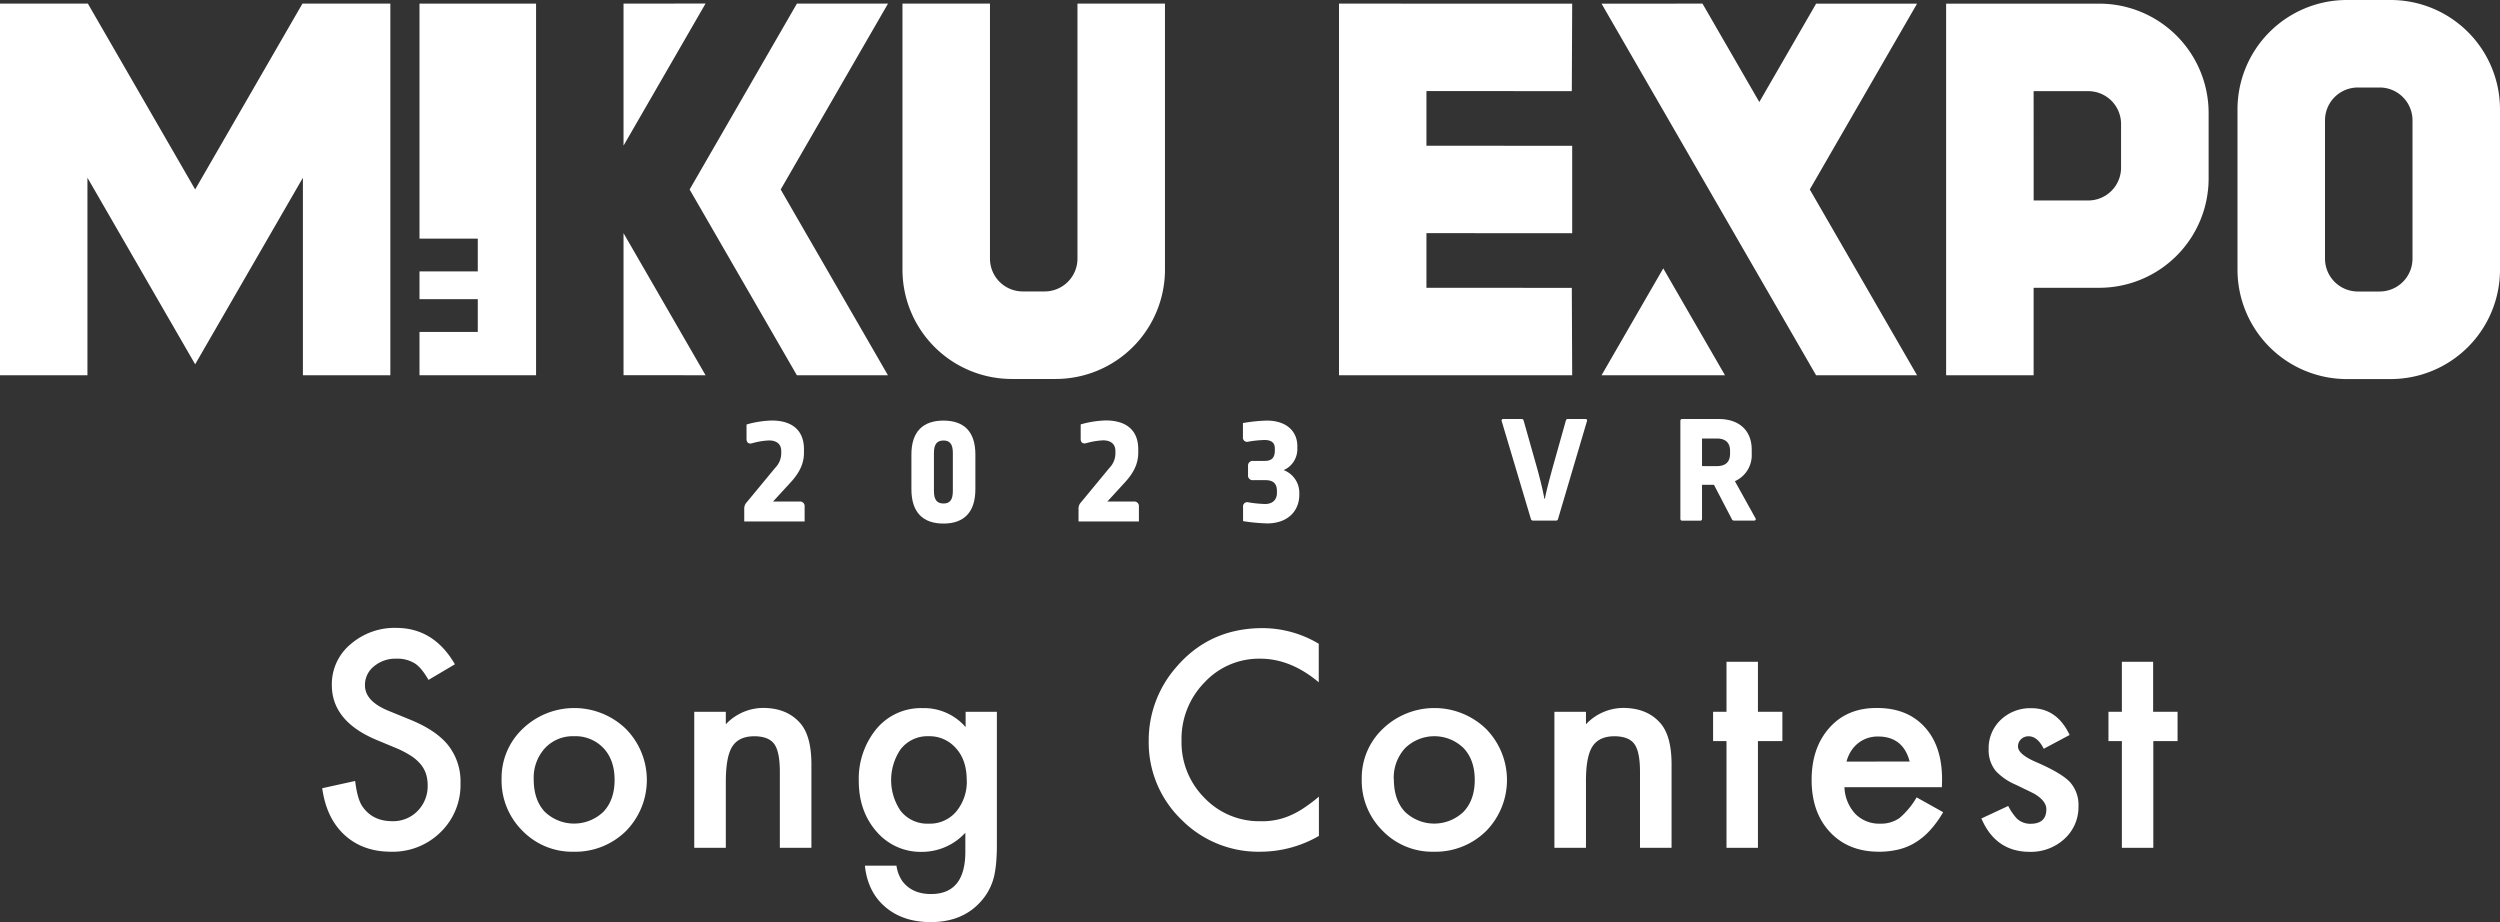 <svg xmlns="http://www.w3.org/2000/svg" viewBox="0 0 800 295.07"><rect x="0" y="0" width="800" height="295.07" fill="#333333" stroke="none"/><defs><style>.cls-1{fill:#fff;}</style></defs><g id="レイヤー_2" data-name="レイヤー 2"><g id="レイヤー_1-2" data-name="レイヤー 1"><path class="cls-1" d="M145.57,212.57l-8.45,5q-2.37-4.11-4.51-5.36a10.46,10.46,0,0,0-5.76-1.43,10.66,10.66,0,0,0-7.2,2.46,7.59,7.59,0,0,0-2.86,6.07q0,5.06,7.51,8.14l6.88,2.81q8.4,3.4,12.29,8.29a18.69,18.69,0,0,1,3.89,12A21.08,21.08,0,0,1,141,266.29a21.79,21.79,0,0,1-15.86,6.26q-9,0-14.84-5.32t-7.19-15l10.54-2.32q.72,6.07,2.5,8.4,3.23,4.47,9.39,4.47a10.88,10.88,0,0,0,8.09-3.27,11.29,11.29,0,0,0,3.22-8.26,11.71,11.71,0,0,0-.56-3.69,9.37,9.37,0,0,0-1.75-3.08,14,14,0,0,0-3.06-2.64,29.75,29.75,0,0,0-4.47-2.35l-6.65-2.77q-14.18-6-14.17-17.52a16.61,16.61,0,0,1,5.94-13,21.47,21.47,0,0,1,14.8-5.27Q138.86,201,145.57,212.57Z"/><path class="cls-1" d="M160.51,249.22a21.61,21.61,0,0,1,6.75-16,23.8,23.8,0,0,1,33,0,23.3,23.3,0,0,1,0,32.76,23.07,23.07,0,0,1-16.67,6.57,22.16,22.16,0,0,1-16.4-6.7A22.57,22.57,0,0,1,160.51,249.22Zm10.28.18q0,6.53,3.49,10.32a13.54,13.54,0,0,0,18.86,0q3.53-3.79,3.53-10.15t-3.53-10.14a12.29,12.29,0,0,0-9.43-3.84,12.17,12.17,0,0,0-9.34,3.84A14,14,0,0,0,170.79,249.4Z"/><path class="cls-1" d="M222.16,227.77h10.1v4a16.5,16.5,0,0,1,11.89-5.23q7.59,0,11.84,4.78,3.66,4.08,3.66,13.28V271.3h-10.1V247q0-6.44-1.78-8.9t-6.35-2.5c-3.34,0-5.7,1.1-7.1,3.31s-2.06,6-2.06,11.39v21h-10.1Z"/><path class="cls-1" d="M319,270.27c0,2.06-.07,3.87-.2,5.43a36.36,36.36,0,0,1-.56,4.13,18.3,18.3,0,0,1-4.2,8.45q-5.9,6.8-16.22,6.79-8.71,0-14.35-4.69-5.81-4.83-6.7-13.36h10.1a11.53,11.53,0,0,0,1.92,5c2.09,2.71,5.12,4.07,9.12,4.07q11,0,11-13.55v-6.07a18.8,18.8,0,0,1-13.81,6.12,18.54,18.54,0,0,1-14.57-6.44q-5.73-6.53-5.72-16.31a25.1,25.1,0,0,1,5.32-16.18,18.48,18.48,0,0,1,15.1-7.06A17.57,17.57,0,0,1,309,232.68v-4.91h10Zm-9.65-20.65q0-6.35-3.4-10.14a11.23,11.23,0,0,0-8.8-3.89,10.82,10.82,0,0,0-9,4.25,17.51,17.51,0,0,0,0,19.57,10.83,10.83,0,0,0,9,4.16,11,11,0,0,0,9.11-4.21A14.92,14.92,0,0,0,309.37,249.62Z"/><path class="cls-1" d="M422,206v12.33q-9-7.54-18.68-7.55a23.77,23.77,0,0,0-17.92,7.64A25.78,25.78,0,0,0,378.09,237a25.15,25.15,0,0,0,7.33,18.32,24.21,24.21,0,0,0,18,7.47,22.07,22.07,0,0,0,9.34-1.79,26.57,26.57,0,0,0,4.44-2.42,50.19,50.19,0,0,0,4.85-3.66V267.5a37.57,37.57,0,0,1-18.77,5.05A34.65,34.65,0,0,1,378,262.23a34.26,34.26,0,0,1-10.41-25.12,35.44,35.44,0,0,1,8.72-23.51Q387,201,404.06,201A35.19,35.19,0,0,1,422,206Z"/><path class="cls-1" d="M435.76,249.22a21.61,21.61,0,0,1,6.75-16,23.8,23.8,0,0,1,33,0,23.32,23.32,0,0,1,0,32.76,23.07,23.07,0,0,1-16.67,6.57,22.12,22.12,0,0,1-16.4-6.7A22.53,22.53,0,0,1,435.76,249.22Zm10.28.18q0,6.53,3.49,10.32a13.52,13.52,0,0,0,18.85,0q3.54-3.79,3.54-10.15t-3.54-10.14a13.39,13.39,0,0,0-18.77,0A14,14,0,0,0,446,249.4Z"/><path class="cls-1" d="M497.41,227.77h10.1v4a16.48,16.48,0,0,1,11.88-5.23q7.61,0,11.85,4.78,3.66,4.08,3.66,13.28V271.3H524.8V247q0-6.44-1.79-8.9t-6.34-2.5q-5,0-7.11,3.31t-2.05,11.39v21h-10.1Z"/><path class="cls-1" d="M562.54,237.15V271.3H552.48V237.15h-4.29v-9.38h4.29v-16h10.06v16h7.82v9.38Z"/><path class="cls-1" d="M621.41,251.9H590.22a13.26,13.26,0,0,0,3.48,8.54,10.67,10.67,0,0,0,7.91,3.13,10.31,10.31,0,0,0,6.22-1.79,25.48,25.48,0,0,0,5.49-6.62l8.49,4.74a33.31,33.31,0,0,1-4.15,5.74,22,22,0,0,1-4.7,3.94,18.77,18.77,0,0,1-5.4,2.25,26.19,26.19,0,0,1-6.3.72q-9.75,0-15.64-6.26t-5.9-16.71q0-10.32,5.72-16.72t15.28-6.3q9.62,0,15.2,6.12t5.54,16.85Zm-10.32-8.22q-2.1-8-10.15-8a10.51,10.51,0,0,0-3.44.55,10,10,0,0,0-5.18,4.14,11.64,11.64,0,0,0-1.43,3.35Z"/><path class="cls-1" d="M662.28,235.19,654,239.61q-2-4-4.87-4a3.37,3.37,0,0,0-2.37.92,3.07,3.07,0,0,0-1,2.34c0,1.67,1.94,3.33,5.81,5q8,3.45,10.77,6.35a10.85,10.85,0,0,1,2.77,7.82,13.71,13.71,0,0,1-4.65,10.55,15.82,15.82,0,0,1-10.9,4q-10.95,0-15.51-10.68l8.58-4a18.43,18.43,0,0,0,2.73,4,6.23,6.23,0,0,0,4.38,1.7c3.4,0,5.09-1.55,5.09-4.65q0-2.69-3.93-5c-1-.5-2-1-3-1.47s-2-1-3.08-1.48a18.87,18.87,0,0,1-6.17-4.29,10.54,10.54,0,0,1-2.28-7,12.44,12.44,0,0,1,3.89-9.39,13.65,13.65,0,0,1,9.65-3.71Q658.21,226.56,662.28,235.19Z"/><path class="cls-1" d="M689.06,237.15V271.3H679V237.15h-4.29v-9.38H679v-16h10v16h7.82v9.38Z"/><polygon class="cls-1" points="456.46 29.14 502.98 29.16 503.1 1.17 428.48 1.16 428.48 120.08 503.1 120.09 502.98 92.11 456.46 92.1 456.46 74.61 456.46 74.61 503.1 74.62 503.1 46.65 456.46 46.64 456.46 46.63 456.46 29.14"/><polygon class="cls-1" points="62.45 60.62 28.12 1.16 0 1.16 0 120.08 27.98 120.08 27.98 56.87 62.45 116.58 96.93 56.87 96.93 120.08 124.91 120.08 124.91 1.16 96.78 1.16 62.45 60.62"/><path class="cls-1" d="M344.79,82.77a10.5,10.5,0,0,1-10.5,10.49h-7a10.5,10.5,0,0,1-10.5-10.49V1.16h-28V86.27a35,35,0,0,0,35,35h14a35,35,0,0,0,35-35V1.16h-28Z"/><path class="cls-1" d="M671.76,1.17h-49V120.09h28v-28h21a35,35,0,0,0,35-35v-21A35,35,0,0,0,671.76,1.17Zm-21,28h17.49a10.5,10.5,0,0,1,10.49,10.49v14a10.5,10.5,0,0,1-10.49,10.49H650.77Z"/><polygon class="cls-1" points="199.53 1.16 199.53 46.6 225.78 1.13 199.53 1.16"/><polygon class="cls-1" points="199.53 120.06 225.78 120.08 199.53 74.61 199.53 120.06"/><path class="cls-1" d="M765,0H751a35,35,0,0,0-35,35v51.3a35,35,0,0,0,35,35h14a35,35,0,0,0,35-35V35A35,35,0,0,0,765,0Zm7,38.47V82.79a10.51,10.51,0,0,1-10.49,10.49h-7A10.51,10.51,0,0,1,744,82.79V38.47A10.51,10.51,0,0,1,754.53,28h7A10.51,10.51,0,0,1,772,38.47Z"/><polygon class="cls-1" points="134.24 76.36 152.89 76.36 152.89 86.85 134.24 86.85 134.24 95.73 152.89 95.73 152.89 106.22 134.24 106.22 134.24 120.08 171.54 120.08 171.54 1.16 134.24 1.16 134.24 76.36"/><polygon class="cls-1" points="255.01 1.16 220.68 60.64 255 120.08 284.14 120.08 249.82 60.64 284.16 1.16 255.01 1.16"/><polygon class="cls-1" points="581.16 1.17 562.98 32.65 544.8 1.16 512.49 1.17 581.15 120.09 613.46 120.09 579.13 60.63 613.46 1.17 581.16 1.17"/><polygon class="cls-1" points="512.49 120.09 552 120.09 532.24 85.88 512.49 120.09"/><path class="cls-1" d="M489.88,166.05l-9.33-31.26c-.13-.4.05-.71.49-.71h5.86a.63.63,0,0,1,.67.53l4.31,15.24c.84,3.06,1.86,7.06,2.31,9.72h.17c.58-3,1.78-7.33,2.45-9.81l4.26-15.15a.63.63,0,0,1,.67-.53h5.59c.45,0,.62.31.49.71l-9.24,31.26a.63.63,0,0,1-.66.54h-7.33A.67.67,0,0,1,489.88,166.05Z"/><path class="cls-1" d="M537.72,166V134.7a.56.56,0,0,1,.62-.62h11.55c7,0,10.66,4,10.66,9.81v1.34a9.11,9.11,0,0,1-5.38,8.75l6.58,11.85c.22.45,0,.76-.45.76h-6.39a.72.72,0,0,1-.71-.45l-5.73-11h-3.82V166a.56.56,0,0,1-.62.62h-5.69A.56.56,0,0,1,537.72,166Zm11.64-16.84c3,0,4.26-1.5,4.26-4v-.89c0-2.44-1.29-3.95-4.26-3.95h-4.71v8.83Z"/><path class="cls-1" d="M257.27,143.75v1.05c0,3.27-1.16,6.27-4.58,9.9l-5.32,5.79h8.48a1.47,1.47,0,0,1,1.63,1.63v4.74H238.16v-4a2.84,2.84,0,0,1,.68-2l9.27-11.21A6.59,6.59,0,0,0,250,145v-.64c0-2.16-1.37-3.42-3.95-3.42a23.56,23.56,0,0,0-5.37.9c-1.1.31-1.79-.21-1.79-1.37v-4.63a31.68,31.68,0,0,1,8.16-1.27C253.53,134.59,257.27,137.75,257.27,143.75Z"/><path class="cls-1" d="M312.12,145.44v11.1c0,7.32-3.58,11-10.21,11s-10.26-3.63-10.26-11v-11.1c0-7.37,3.73-10.85,10.26-10.85S312.12,138.07,312.12,145.44Zm-13.26-.53v12.21c0,2.84,1,4,3.05,4s3-1.16,3-4V144.91c0-2.84-1-3.95-3-3.95S298.86,142.07,298.86,144.91Z"/><path class="cls-1" d="M364.24,143.75v1.05c0,3.27-1.16,6.27-4.58,9.9l-5.31,5.79h8.47a1.47,1.47,0,0,1,1.63,1.63v4.74H345.13v-4a2.8,2.8,0,0,1,.69-2l9.26-11.21a6.6,6.6,0,0,0,1.85-4.68v-.64c0-2.16-1.37-3.42-3.95-3.42a23.38,23.38,0,0,0-5.37.9c-1.11.31-1.79-.21-1.79-1.37v-4.63a31.68,31.68,0,0,1,8.16-1.27C360.5,134.59,364.24,137.75,364.24,143.75Z"/><path class="cls-1" d="M415.15,142.8v.85a7.34,7.34,0,0,1-4.37,6.79,7.74,7.74,0,0,1,5,7.26v.58c0,5.32-3.79,9.21-10.27,9.21a57.39,57.39,0,0,1-7.73-.73v-4.53a1.35,1.35,0,0,1,1.73-1.48,37.63,37.63,0,0,0,5.32.53c2.42,0,3.79-1.37,3.79-3.58v-.52c0-2.48-1.21-3.53-3.69-3.53H401a1.47,1.47,0,0,1-1.63-1.63v-2.9a1.49,1.49,0,0,1,1.63-1.63h3.74c2.21,0,3.21-1.05,3.21-3.32v-.63c0-1.84-1.05-2.74-3.32-2.74a35.18,35.18,0,0,0-5.16.53,1.34,1.34,0,0,1-1.73-1.47v-4.48a51,51,0,0,1,7.68-.79C411.41,134.59,415.15,137.8,415.15,142.8Z"/></g></g></svg>